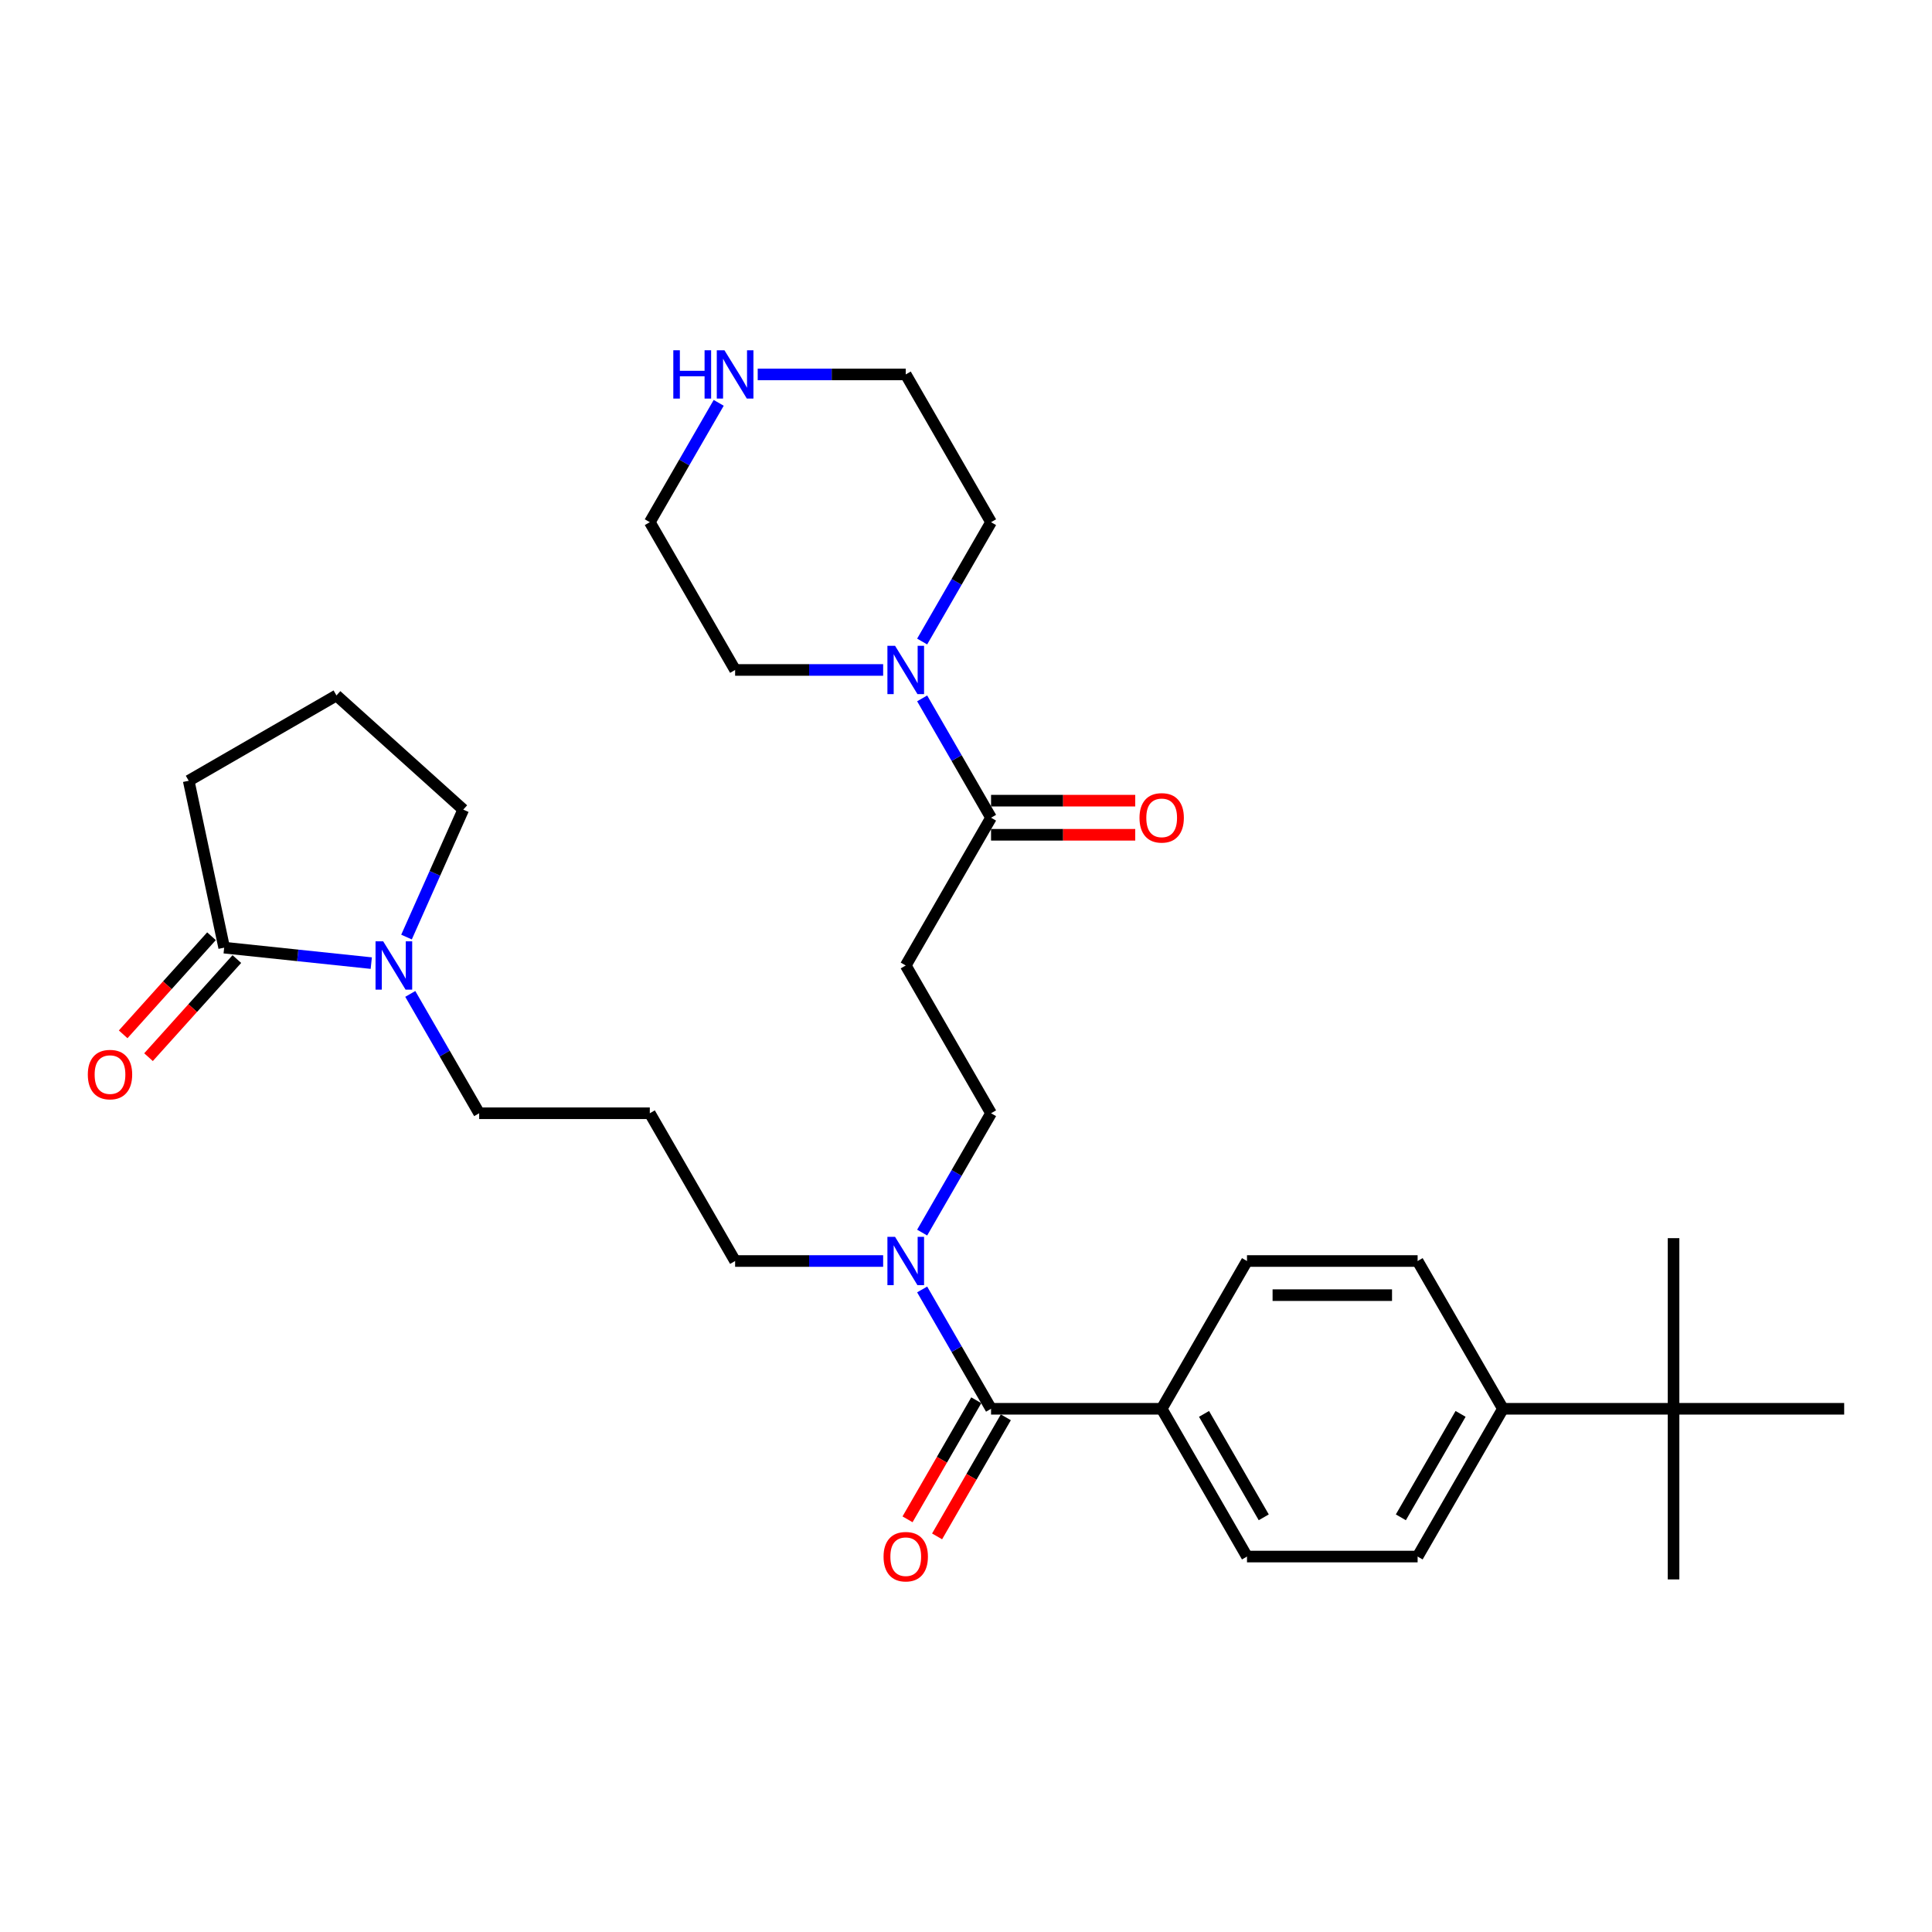 <?xml version='1.0' encoding='iso-8859-1'?>
<svg version='1.1' baseProfile='full'
              xmlns='http://www.w3.org/2000/svg'
                      xmlns:rdkit='http://www.rdkit.org/xml'
                      xmlns:xlink='http://www.w3.org/1999/xlink'
                  xml:space='preserve'
width='1000px' height='1000px' viewBox='0 0 1000 1000'>
<!-- END OF HEADER -->
<rect style='opacity:1.0;fill:#FFFFFF;stroke:none' width='1000' height='1000' x='0' y='0'> </rect>
<path class='bond-5' d='M 512.967,729.186 L 495.136,698.301' style='fill:none;fill-rule:evenodd;stroke:#000000;stroke-width:6px;stroke-linecap:butt;stroke-linejoin:miter;stroke-opacity:1' />
<path class='bond-5' d='M 495.136,698.301 L 477.304,667.416' style='fill:none;fill-rule:evenodd;stroke:#0000FF;stroke-width:6px;stroke-linecap:butt;stroke-linejoin:miter;stroke-opacity:1' />
<path class='bond-6' d='M 512.967,729.186 L 601.283,729.186' style='fill:none;fill-rule:evenodd;stroke:#000000;stroke-width:6px;stroke-linecap:butt;stroke-linejoin:miter;stroke-opacity:1' />
<path class='bond-10' d='M 505.319,724.77 L 487.528,755.585' style='fill:none;fill-rule:evenodd;stroke:#000000;stroke-width:6px;stroke-linecap:butt;stroke-linejoin:miter;stroke-opacity:1' />
<path class='bond-10' d='M 487.528,755.585 L 469.737,786.399' style='fill:none;fill-rule:evenodd;stroke:#FF0000;stroke-width:6px;stroke-linecap:butt;stroke-linejoin:miter;stroke-opacity:1' />
<path class='bond-10' d='M 520.615,733.602 L 502.825,764.416' style='fill:none;fill-rule:evenodd;stroke:#000000;stroke-width:6px;stroke-linecap:butt;stroke-linejoin:miter;stroke-opacity:1' />
<path class='bond-10' d='M 502.825,764.416 L 485.034,795.231' style='fill:none;fill-rule:evenodd;stroke:#FF0000;stroke-width:6px;stroke-linecap:butt;stroke-linejoin:miter;stroke-opacity:1' />
<path class='bond-0' d='M 512.967,423.251 L 468.809,499.735' style='fill:none;fill-rule:evenodd;stroke:#000000;stroke-width:6px;stroke-linecap:butt;stroke-linejoin:miter;stroke-opacity:1' />
<path class='bond-2' d='M 512.967,423.251 L 495.136,392.366' style='fill:none;fill-rule:evenodd;stroke:#000000;stroke-width:6px;stroke-linecap:butt;stroke-linejoin:miter;stroke-opacity:1' />
<path class='bond-2' d='M 495.136,392.366 L 477.304,361.481' style='fill:none;fill-rule:evenodd;stroke:#0000FF;stroke-width:6px;stroke-linecap:butt;stroke-linejoin:miter;stroke-opacity:1' />
<path class='bond-13' d='M 512.967,432.083 L 550.28,432.083' style='fill:none;fill-rule:evenodd;stroke:#000000;stroke-width:6px;stroke-linecap:butt;stroke-linejoin:miter;stroke-opacity:1' />
<path class='bond-13' d='M 550.28,432.083 L 587.594,432.083' style='fill:none;fill-rule:evenodd;stroke:#FF0000;stroke-width:6px;stroke-linecap:butt;stroke-linejoin:miter;stroke-opacity:1' />
<path class='bond-13' d='M 512.967,414.42 L 550.28,414.42' style='fill:none;fill-rule:evenodd;stroke:#000000;stroke-width:6px;stroke-linecap:butt;stroke-linejoin:miter;stroke-opacity:1' />
<path class='bond-13' d='M 550.28,414.42 L 587.594,414.42' style='fill:none;fill-rule:evenodd;stroke:#FF0000;stroke-width:6px;stroke-linecap:butt;stroke-linejoin:miter;stroke-opacity:1' />
<path class='bond-1' d='M 212.357,514.448 L 230.188,545.334' style='fill:none;fill-rule:evenodd;stroke:#0000FF;stroke-width:6px;stroke-linecap:butt;stroke-linejoin:miter;stroke-opacity:1' />
<path class='bond-1' d='M 230.188,545.334 L 248.02,576.219' style='fill:none;fill-rule:evenodd;stroke:#000000;stroke-width:6px;stroke-linecap:butt;stroke-linejoin:miter;stroke-opacity:1' />
<path class='bond-3' d='M 192.169,498.506 L 154.1,494.505' style='fill:none;fill-rule:evenodd;stroke:#0000FF;stroke-width:6px;stroke-linecap:butt;stroke-linejoin:miter;stroke-opacity:1' />
<path class='bond-3' d='M 154.1,494.505 L 116.03,490.504' style='fill:none;fill-rule:evenodd;stroke:#000000;stroke-width:6px;stroke-linecap:butt;stroke-linejoin:miter;stroke-opacity:1' />
<path class='bond-20' d='M 210.413,485.022 L 225.098,452.038' style='fill:none;fill-rule:evenodd;stroke:#0000FF;stroke-width:6px;stroke-linecap:butt;stroke-linejoin:miter;stroke-opacity:1' />
<path class='bond-20' d='M 225.098,452.038 L 239.783,419.055' style='fill:none;fill-rule:evenodd;stroke:#000000;stroke-width:6px;stroke-linecap:butt;stroke-linejoin:miter;stroke-opacity:1' />
<path class='bond-22' d='M 457.116,346.768 L 418.805,346.768' style='fill:none;fill-rule:evenodd;stroke:#0000FF;stroke-width:6px;stroke-linecap:butt;stroke-linejoin:miter;stroke-opacity:1' />
<path class='bond-22' d='M 418.805,346.768 L 380.494,346.768' style='fill:none;fill-rule:evenodd;stroke:#000000;stroke-width:6px;stroke-linecap:butt;stroke-linejoin:miter;stroke-opacity:1' />
<path class='bond-23' d='M 477.304,332.054 L 495.136,301.169' style='fill:none;fill-rule:evenodd;stroke:#0000FF;stroke-width:6px;stroke-linecap:butt;stroke-linejoin:miter;stroke-opacity:1' />
<path class='bond-23' d='M 495.136,301.169 L 512.967,270.284' style='fill:none;fill-rule:evenodd;stroke:#000000;stroke-width:6px;stroke-linecap:butt;stroke-linejoin:miter;stroke-opacity:1' />
<path class='bond-12' d='M 109.467,484.594 L 86.607,509.982' style='fill:none;fill-rule:evenodd;stroke:#000000;stroke-width:6px;stroke-linecap:butt;stroke-linejoin:miter;stroke-opacity:1' />
<path class='bond-12' d='M 86.607,509.982 L 63.748,535.371' style='fill:none;fill-rule:evenodd;stroke:#FF0000;stroke-width:6px;stroke-linecap:butt;stroke-linejoin:miter;stroke-opacity:1' />
<path class='bond-12' d='M 122.593,496.413 L 99.734,521.801' style='fill:none;fill-rule:evenodd;stroke:#000000;stroke-width:6px;stroke-linecap:butt;stroke-linejoin:miter;stroke-opacity:1' />
<path class='bond-12' d='M 99.734,521.801 L 76.874,547.19' style='fill:none;fill-rule:evenodd;stroke:#FF0000;stroke-width:6px;stroke-linecap:butt;stroke-linejoin:miter;stroke-opacity:1' />
<path class='bond-21' d='M 116.03,490.504 L 97.668,404.118' style='fill:none;fill-rule:evenodd;stroke:#000000;stroke-width:6px;stroke-linecap:butt;stroke-linejoin:miter;stroke-opacity:1' />
<path class='bond-4' d='M 468.809,499.735 L 512.967,576.219' style='fill:none;fill-rule:evenodd;stroke:#000000;stroke-width:6px;stroke-linecap:butt;stroke-linejoin:miter;stroke-opacity:1' />
<path class='bond-9' d='M 477.304,637.989 L 495.136,607.104' style='fill:none;fill-rule:evenodd;stroke:#0000FF;stroke-width:6px;stroke-linecap:butt;stroke-linejoin:miter;stroke-opacity:1' />
<path class='bond-9' d='M 495.136,607.104 L 512.967,576.219' style='fill:none;fill-rule:evenodd;stroke:#000000;stroke-width:6px;stroke-linecap:butt;stroke-linejoin:miter;stroke-opacity:1' />
<path class='bond-24' d='M 457.116,652.702 L 418.805,652.702' style='fill:none;fill-rule:evenodd;stroke:#0000FF;stroke-width:6px;stroke-linecap:butt;stroke-linejoin:miter;stroke-opacity:1' />
<path class='bond-24' d='M 418.805,652.702 L 380.494,652.702' style='fill:none;fill-rule:evenodd;stroke:#000000;stroke-width:6px;stroke-linecap:butt;stroke-linejoin:miter;stroke-opacity:1' />
<path class='bond-14' d='M 601.283,729.186 L 645.441,652.702' style='fill:none;fill-rule:evenodd;stroke:#000000;stroke-width:6px;stroke-linecap:butt;stroke-linejoin:miter;stroke-opacity:1' />
<path class='bond-15' d='M 601.283,729.186 L 645.441,805.67' style='fill:none;fill-rule:evenodd;stroke:#000000;stroke-width:6px;stroke-linecap:butt;stroke-linejoin:miter;stroke-opacity:1' />
<path class='bond-15' d='M 623.203,731.827 L 654.114,785.365' style='fill:none;fill-rule:evenodd;stroke:#000000;stroke-width:6px;stroke-linecap:butt;stroke-linejoin:miter;stroke-opacity:1' />
<path class='bond-7' d='M 866.23,729.186 L 777.914,729.186' style='fill:none;fill-rule:evenodd;stroke:#000000;stroke-width:6px;stroke-linecap:butt;stroke-linejoin:miter;stroke-opacity:1' />
<path class='bond-28' d='M 866.23,729.186 L 866.23,817.502' style='fill:none;fill-rule:evenodd;stroke:#000000;stroke-width:6px;stroke-linecap:butt;stroke-linejoin:miter;stroke-opacity:1' />
<path class='bond-29' d='M 866.23,729.186 L 866.23,640.87' style='fill:none;fill-rule:evenodd;stroke:#000000;stroke-width:6px;stroke-linecap:butt;stroke-linejoin:miter;stroke-opacity:1' />
<path class='bond-30' d='M 866.23,729.186 L 954.545,729.186' style='fill:none;fill-rule:evenodd;stroke:#000000;stroke-width:6px;stroke-linecap:butt;stroke-linejoin:miter;stroke-opacity:1' />
<path class='bond-8' d='M 777.914,729.186 L 733.756,805.67' style='fill:none;fill-rule:evenodd;stroke:#000000;stroke-width:6px;stroke-linecap:butt;stroke-linejoin:miter;stroke-opacity:1' />
<path class='bond-8' d='M 755.994,731.827 L 725.083,785.365' style='fill:none;fill-rule:evenodd;stroke:#000000;stroke-width:6px;stroke-linecap:butt;stroke-linejoin:miter;stroke-opacity:1' />
<path class='bond-31' d='M 777.914,729.186 L 733.756,652.702' style='fill:none;fill-rule:evenodd;stroke:#000000;stroke-width:6px;stroke-linecap:butt;stroke-linejoin:miter;stroke-opacity:1' />
<path class='bond-11' d='M 392.187,193.801 L 430.498,193.801' style='fill:none;fill-rule:evenodd;stroke:#0000FF;stroke-width:6px;stroke-linecap:butt;stroke-linejoin:miter;stroke-opacity:1' />
<path class='bond-11' d='M 430.498,193.801 L 468.809,193.801' style='fill:none;fill-rule:evenodd;stroke:#000000;stroke-width:6px;stroke-linecap:butt;stroke-linejoin:miter;stroke-opacity:1' />
<path class='bond-33' d='M 371.999,208.514 L 354.167,239.399' style='fill:none;fill-rule:evenodd;stroke:#0000FF;stroke-width:6px;stroke-linecap:butt;stroke-linejoin:miter;stroke-opacity:1' />
<path class='bond-33' d='M 354.167,239.399 L 336.336,270.284' style='fill:none;fill-rule:evenodd;stroke:#000000;stroke-width:6px;stroke-linecap:butt;stroke-linejoin:miter;stroke-opacity:1' />
<path class='bond-16' d='M 645.441,652.702 L 733.756,652.702' style='fill:none;fill-rule:evenodd;stroke:#000000;stroke-width:6px;stroke-linecap:butt;stroke-linejoin:miter;stroke-opacity:1' />
<path class='bond-16' d='M 658.688,670.365 L 720.509,670.365' style='fill:none;fill-rule:evenodd;stroke:#000000;stroke-width:6px;stroke-linecap:butt;stroke-linejoin:miter;stroke-opacity:1' />
<path class='bond-17' d='M 645.441,805.67 L 733.756,805.67' style='fill:none;fill-rule:evenodd;stroke:#000000;stroke-width:6px;stroke-linecap:butt;stroke-linejoin:miter;stroke-opacity:1' />
<path class='bond-18' d='M 336.336,576.219 L 380.494,652.702' style='fill:none;fill-rule:evenodd;stroke:#000000;stroke-width:6px;stroke-linecap:butt;stroke-linejoin:miter;stroke-opacity:1' />
<path class='bond-19' d='M 336.336,576.219 L 248.02,576.219' style='fill:none;fill-rule:evenodd;stroke:#000000;stroke-width:6px;stroke-linecap:butt;stroke-linejoin:miter;stroke-opacity:1' />
<path class='bond-25' d='M 239.783,419.055 L 174.152,359.96' style='fill:none;fill-rule:evenodd;stroke:#000000;stroke-width:6px;stroke-linecap:butt;stroke-linejoin:miter;stroke-opacity:1' />
<path class='bond-32' d='M 97.668,404.118 L 174.152,359.96' style='fill:none;fill-rule:evenodd;stroke:#000000;stroke-width:6px;stroke-linecap:butt;stroke-linejoin:miter;stroke-opacity:1' />
<path class='bond-26' d='M 380.494,346.768 L 336.336,270.284' style='fill:none;fill-rule:evenodd;stroke:#000000;stroke-width:6px;stroke-linecap:butt;stroke-linejoin:miter;stroke-opacity:1' />
<path class='bond-27' d='M 512.967,270.284 L 468.809,193.801' style='fill:none;fill-rule:evenodd;stroke:#000000;stroke-width:6px;stroke-linecap:butt;stroke-linejoin:miter;stroke-opacity:1' />
<path  class='atom-2' d='M 198.334 487.23
L 206.529 500.477
Q 207.342 501.784, 208.649 504.151
Q 209.956 506.518, 210.027 506.659
L 210.027 487.23
L 213.347 487.23
L 213.347 512.241
L 209.921 512.241
L 201.124 497.757
Q 200.1 496.061, 199.005 494.118
Q 197.945 492.175, 197.627 491.575
L 197.627 512.241
L 194.377 512.241
L 194.377 487.23
L 198.334 487.23
' fill='#0000FF'/>
<path  class='atom-3' d='M 463.281 334.262
L 471.476 347.51
Q 472.289 348.817, 473.596 351.184
Q 474.903 353.55, 474.974 353.692
L 474.974 334.262
L 478.294 334.262
L 478.294 359.273
L 474.868 359.273
L 466.071 344.79
Q 465.047 343.094, 463.952 341.151
Q 462.892 339.208, 462.574 338.607
L 462.574 359.273
L 459.324 359.273
L 459.324 334.262
L 463.281 334.262
' fill='#0000FF'/>
<path  class='atom-6' d='M 463.281 640.197
L 471.476 653.444
Q 472.289 654.751, 473.596 657.118
Q 474.903 659.485, 474.974 659.626
L 474.974 640.197
L 478.294 640.197
L 478.294 665.208
L 474.868 665.208
L 466.071 650.724
Q 465.047 649.028, 463.952 647.085
Q 462.892 645.142, 462.574 644.542
L 462.574 665.208
L 459.324 665.208
L 459.324 640.197
L 463.281 640.197
' fill='#0000FF'/>
<path  class='atom-11' d='M 457.328 805.74
Q 457.328 799.735, 460.296 796.379
Q 463.263 793.023, 468.809 793.023
Q 474.355 793.023, 477.323 796.379
Q 480.29 799.735, 480.29 805.74
Q 480.29 811.816, 477.288 815.278
Q 474.285 818.705, 468.809 818.705
Q 463.298 818.705, 460.296 815.278
Q 457.328 811.852, 457.328 805.74
M 468.809 815.879
Q 472.624 815.879, 474.673 813.335
Q 476.758 810.757, 476.758 805.74
Q 476.758 800.83, 474.673 798.357
Q 472.624 795.849, 468.809 795.849
Q 464.994 795.849, 462.91 798.322
Q 460.861 800.795, 460.861 805.74
Q 460.861 810.792, 462.91 813.335
Q 464.994 815.879, 468.809 815.879
' fill='#FF0000'/>
<path  class='atom-12' d='M 348.506 181.295
L 351.897 181.295
L 351.897 191.928
L 364.685 191.928
L 364.685 181.295
L 368.076 181.295
L 368.076 206.306
L 364.685 206.306
L 364.685 194.754
L 351.897 194.754
L 351.897 206.306
L 348.506 206.306
L 348.506 181.295
' fill='#0000FF'/>
<path  class='atom-12' d='M 374.965 181.295
L 383.161 194.542
Q 383.973 195.849, 385.28 198.216
Q 386.587 200.583, 386.658 200.725
L 386.658 181.295
L 389.979 181.295
L 389.979 206.306
L 386.552 206.306
L 377.756 191.822
Q 376.731 190.127, 375.636 188.184
Q 374.576 186.241, 374.258 185.64
L 374.258 206.306
L 371.008 206.306
L 371.008 181.295
L 374.965 181.295
' fill='#0000FF'/>
<path  class='atom-13' d='M 45.455 556.206
Q 45.455 550.2, 48.422 546.844
Q 51.389 543.488, 56.936 543.488
Q 62.482 543.488, 65.449 546.844
Q 68.417 550.2, 68.417 556.206
Q 68.417 562.282, 65.414 565.744
Q 62.411 569.17, 56.936 569.17
Q 51.425 569.17, 48.422 565.744
Q 45.455 562.317, 45.455 556.206
M 56.936 566.344
Q 60.751 566.344, 62.8 563.801
Q 64.884 561.222, 64.884 556.206
Q 64.884 551.295, 62.8 548.822
Q 60.751 546.314, 56.936 546.314
Q 53.12 546.314, 51.036 548.787
Q 48.987 551.26, 48.987 556.206
Q 48.987 561.257, 51.036 563.801
Q 53.12 566.344, 56.936 566.344
' fill='#FF0000'/>
<path  class='atom-14' d='M 589.802 423.322
Q 589.802 417.317, 592.769 413.961
Q 595.737 410.605, 601.283 410.605
Q 606.829 410.605, 609.796 413.961
Q 612.764 417.317, 612.764 423.322
Q 612.764 429.398, 609.761 432.86
Q 606.758 436.287, 601.283 436.287
Q 595.772 436.287, 592.769 432.86
Q 589.802 429.434, 589.802 423.322
M 601.283 433.461
Q 605.098 433.461, 607.147 430.917
Q 609.231 428.338, 609.231 423.322
Q 609.231 418.412, 607.147 415.939
Q 605.098 413.431, 601.283 413.431
Q 597.468 413.431, 595.383 415.904
Q 593.334 418.376, 593.334 423.322
Q 593.334 428.374, 595.383 430.917
Q 597.468 433.461, 601.283 433.461
' fill='#FF0000'/>
</svg>
